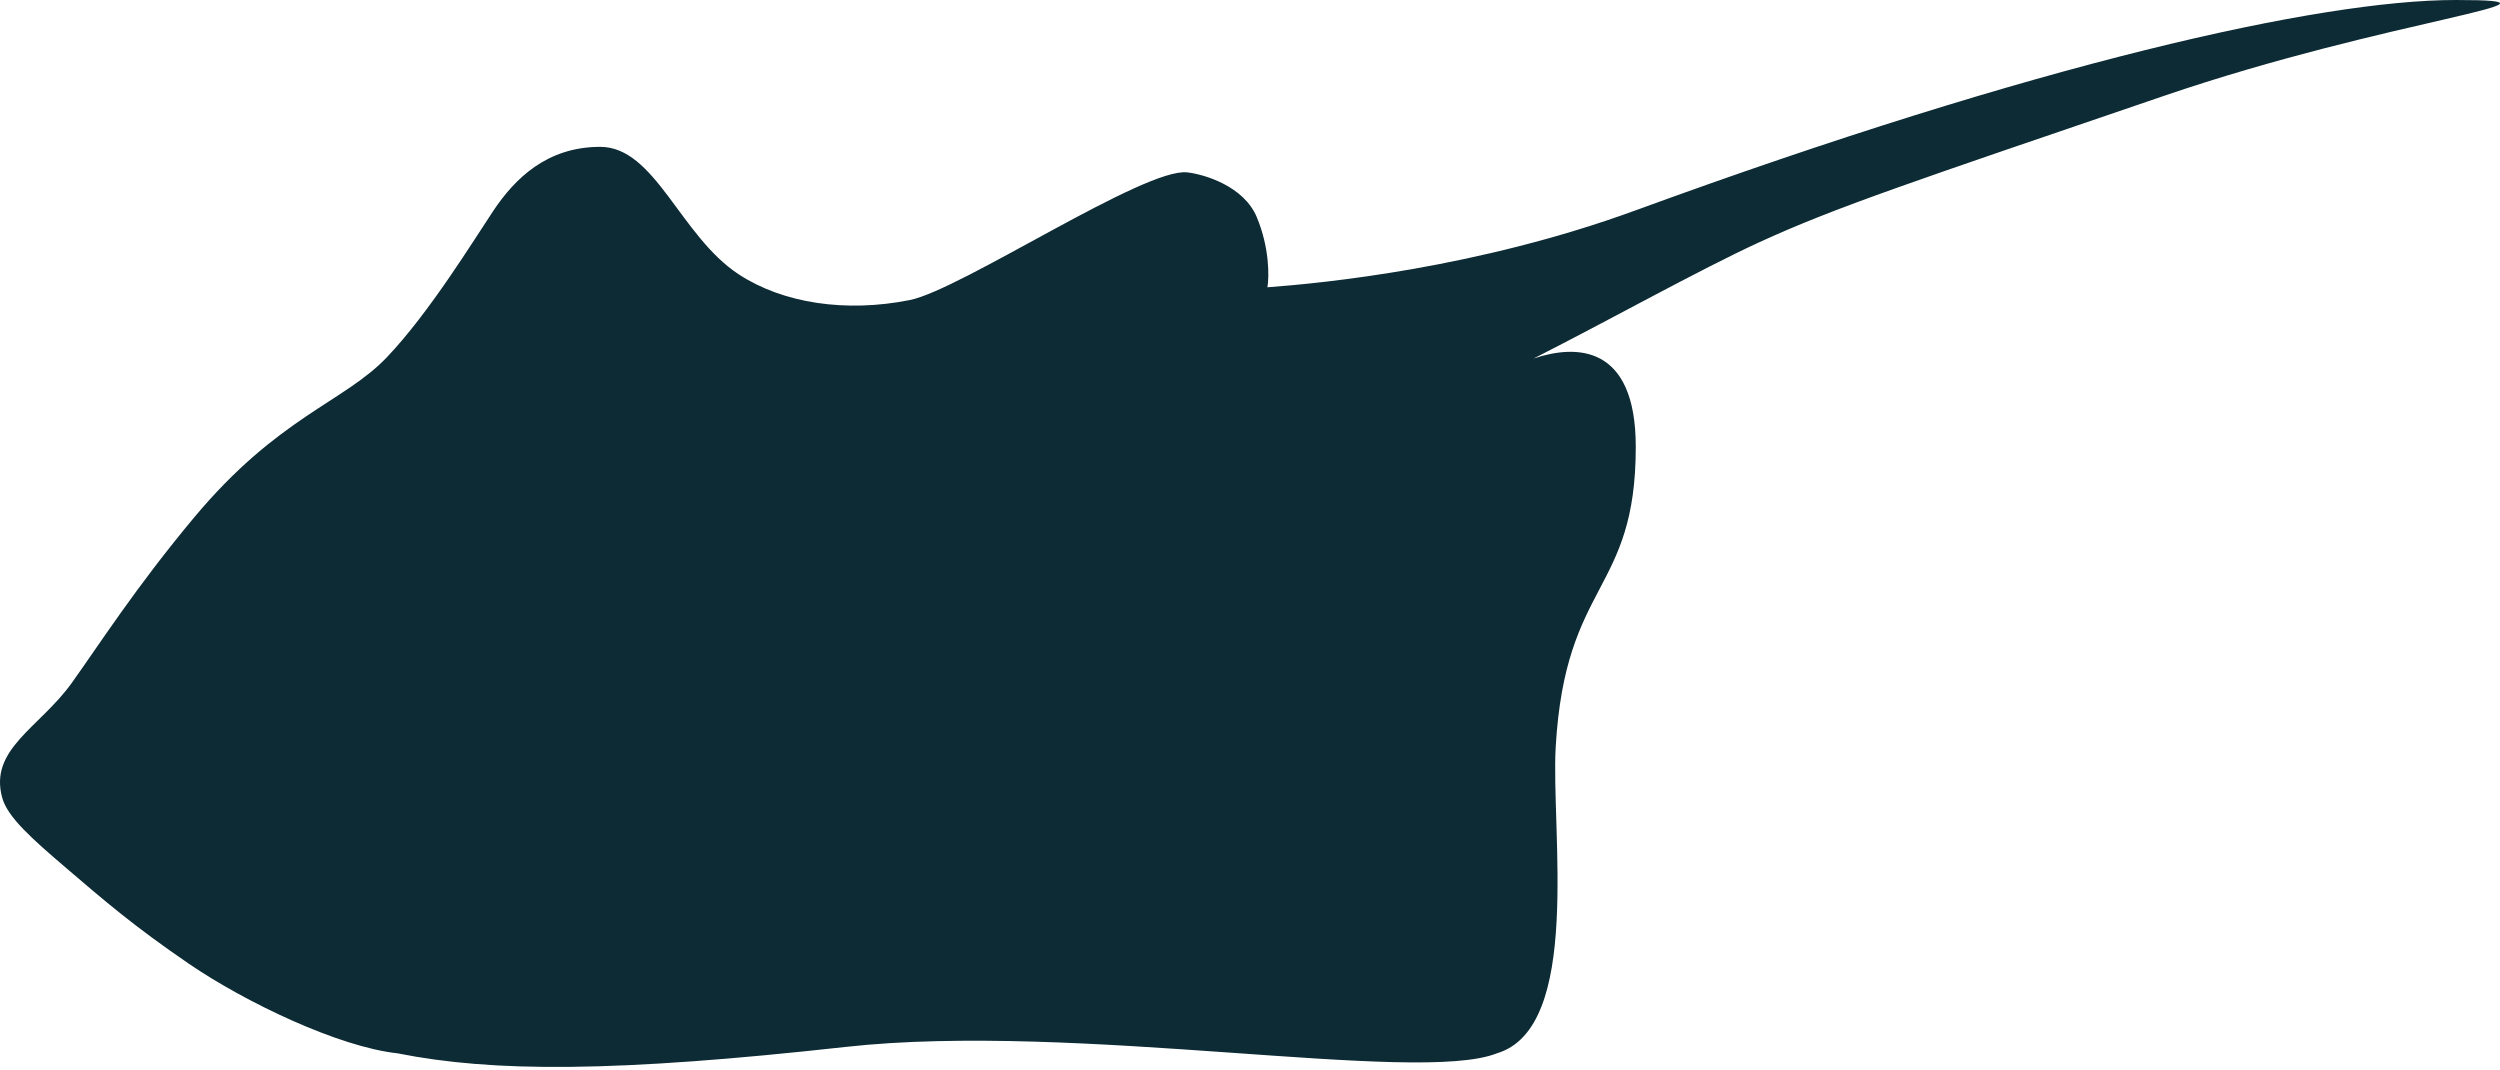 <svg width="271" height="116" viewBox="0 0 271 116" fill="none" xmlns="http://www.w3.org/2000/svg">
<path d="M168.639 80.96C168.113 90.039 171.532 111.406 162.272 114.177C153.594 117.634 116.673 110.717 91.675 113.485C66.677 116.253 53.485 116.253 43.07 114.177C36.705 113.485 26.578 108.641 20.502 104.489C14.426 100.338 11.243 97.57 7.193 94.11C3.397 90.868 0.827 88.572 0.247 86.499C-1.235 81.206 4.299 78.884 7.771 74.04C10.718 69.929 14.716 63.661 21.078 56.052C30.164 45.188 37.283 43.597 41.912 38.753C46.542 33.91 51.441 25.894 53.485 22.837C55.8 19.378 59.272 15.918 65.059 15.918C71.04 15.918 73.739 25.603 80.104 29.755C84.895 32.88 91.675 33.91 98.619 32.526C104.174 31.418 124.082 18.133 128.709 18.686C130.638 18.916 134.843 20.209 136.231 23.529C137.621 26.851 137.582 29.989 137.389 31.142C143.561 30.681 160.229 29.046 177.317 22.796C220.718 6.92 251.387 0 266.21 0C281.032 0 258.91 2.08 234.604 10.382C207.616 19.602 199.012 22.439 190.628 26.295C184.195 29.254 174.376 34.741 166.237 38.866C170.748 37.34 177.318 37.245 177.318 48.438C177.318 64.353 169.683 62.893 168.639 80.96Z" fill="#0D2B34"/>
</svg>
